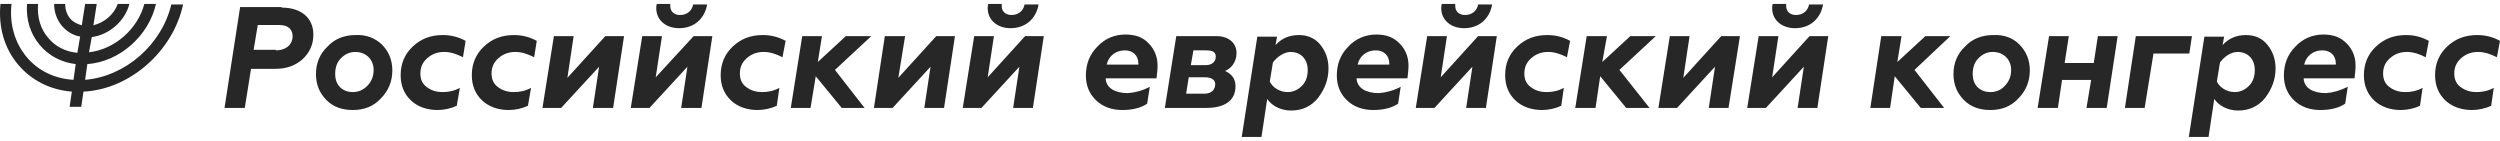 <svg width="284" height="16" viewBox="0 0 284 16" fill="none" xmlns="http://www.w3.org/2000/svg">
<path d="M31.998 0.864C34.241 0.864 35.598 2.063 35.598 3.922C35.598 5.062 35.185 5.961 34.359 6.741C33.533 7.46 32.529 7.82 31.29 7.82H28.516L27.808 12.258H25.506L27.277 0.804H31.998V0.864ZM31.349 5.721C32.352 5.721 33.238 5.182 33.238 4.102C33.238 3.323 32.706 2.843 31.762 2.843H29.283L28.811 5.661H31.349V5.721ZM43.389 5.062C44.156 5.841 44.569 6.801 44.569 8C44.569 9.199 44.156 10.279 43.27 11.178C42.444 12.078 41.382 12.497 40.084 12.497C38.844 12.497 37.841 12.138 37.074 11.358C36.306 10.579 35.893 9.619 35.893 8.42C35.893 7.22 36.306 6.141 37.192 5.302C38.018 4.402 39.139 3.982 40.379 3.982C41.559 3.922 42.562 4.282 43.389 5.062ZM41.736 9.739C42.208 9.259 42.444 8.66 42.444 7.94C42.444 6.741 41.559 5.901 40.379 5.901C39.73 5.901 39.198 6.141 38.726 6.621C38.254 7.101 38.077 7.7 38.077 8.42C38.077 9.679 38.903 10.459 40.084 10.459C40.733 10.459 41.264 10.219 41.736 9.739ZM52.595 6.501C51.887 6.141 51.179 5.901 50.471 5.901C49.703 5.901 49.054 6.141 48.523 6.621C47.992 7.101 47.756 7.64 47.756 8.36C47.756 9.019 47.992 9.559 48.523 9.919C48.995 10.279 49.585 10.459 50.294 10.459C50.943 10.459 51.592 10.339 52.241 9.979L51.887 12.018C51.238 12.318 50.471 12.497 49.703 12.497C48.523 12.497 47.461 12.138 46.693 11.418C45.926 10.698 45.513 9.739 45.513 8.54C45.513 7.22 45.985 6.141 46.87 5.302C47.815 4.402 48.936 3.982 50.294 3.982C51.297 3.982 52.123 4.222 52.89 4.642L52.595 6.501ZM60.681 6.501C59.972 6.141 59.264 5.901 58.556 5.901C57.789 5.901 57.14 6.141 56.608 6.621C56.077 7.101 55.841 7.64 55.841 8.36C55.841 9.019 56.077 9.559 56.608 9.919C57.081 10.279 57.671 10.459 58.379 10.459C59.028 10.459 59.677 10.339 60.327 9.979L59.972 12.018C59.323 12.318 58.556 12.497 57.789 12.497C56.608 12.497 55.546 12.138 54.779 11.418C54.012 10.698 53.598 9.739 53.598 8.54C53.598 7.22 54.071 6.141 54.956 5.302C55.9 4.402 57.022 3.982 58.379 3.982C59.382 3.982 60.209 4.222 60.976 4.642L60.681 6.501ZM68.766 4.102H70.891L69.651 12.258H67.35L68.058 7.58L63.749 12.258H61.625L62.923 4.102H65.166L64.458 8.84L68.766 4.102ZM78.799 4.102H80.923L79.684 12.258H77.382L78.091 7.58L73.782 12.258H71.658L72.956 4.102H75.199L74.49 8.78L78.799 4.102ZM76.143 0.444V0.684C76.143 1.284 76.556 1.704 77.264 1.704C78.032 1.704 78.622 1.224 78.74 0.504H80.333C80.038 2.183 78.799 3.203 77.146 3.203C75.671 3.203 74.55 2.303 74.55 0.924C74.55 0.804 74.55 0.684 74.609 0.444H76.143ZM88.891 6.501C88.183 6.141 87.474 5.901 86.766 5.901C85.999 5.901 85.35 6.141 84.819 6.621C84.287 7.101 84.051 7.64 84.051 8.36C84.051 9.019 84.287 9.559 84.819 9.919C85.291 10.279 85.881 10.459 86.589 10.459C87.238 10.459 87.887 10.339 88.537 9.979L88.242 12.018C87.592 12.318 86.825 12.497 86.058 12.497C84.877 12.497 83.815 12.138 83.048 11.418C82.281 10.698 81.868 9.739 81.868 8.54C81.868 7.22 82.34 6.141 83.225 5.302C84.169 4.402 85.291 3.982 86.648 3.982C87.651 3.982 88.478 4.222 89.245 4.642L88.891 6.501ZM89.835 12.258L91.133 4.102H93.376L92.904 7.041L96.091 4.102H98.983L94.851 7.94L98.215 12.258H95.619L92.668 8.66L92.078 12.258H89.835ZM106.36 4.102H108.484L107.245 12.258H105.002L105.71 7.58L101.402 12.258H99.278L100.517 4.102H102.819L102.051 8.84L106.36 4.102ZM116.451 4.102H118.576L117.336 12.258H115.094L115.802 7.58L111.494 12.258H109.37L110.668 4.102H112.91L112.202 8.78L116.451 4.102ZM113.795 0.444V0.684C113.795 1.284 114.208 1.704 114.917 1.704C115.684 1.704 116.274 1.224 116.392 0.504H117.986C117.69 2.183 116.451 3.203 114.799 3.203C113.323 3.203 112.202 2.303 112.202 0.924C112.202 0.804 112.202 0.684 112.261 0.444H113.795ZM130.615 9.859L130.32 11.778C129.612 12.258 128.668 12.497 127.487 12.497C126.307 12.497 125.304 12.138 124.536 11.418C123.769 10.698 123.356 9.739 123.356 8.6C123.356 7.28 123.769 6.201 124.654 5.302C125.481 4.402 126.602 3.922 127.841 3.922C128.963 3.922 129.848 4.222 130.497 4.942C131.146 5.601 131.5 6.441 131.5 7.46C131.5 7.88 131.441 8.36 131.382 8.899H125.599C125.658 10.039 126.72 10.579 128.136 10.579C128.963 10.518 129.848 10.279 130.615 9.859ZM129.317 7.34V7.22C129.317 6.321 128.727 5.721 127.782 5.721C126.779 5.721 125.953 6.321 125.717 7.34H129.317ZM140.353 9.799C140.353 11.478 139.055 12.258 137.048 12.258H132.327L133.625 4.102H138.169C139.645 4.102 140.471 4.942 140.471 6.021C140.471 7.041 139.881 7.76 139.173 8.06C139.94 8.42 140.353 8.959 140.353 9.799ZM136.871 10.638C137.579 10.638 138.051 10.219 138.051 9.559C138.051 9.079 137.638 8.78 136.871 8.78H135.041L134.746 10.638H136.871ZM136.989 7.4C137.638 7.4 138.11 7.041 138.11 6.441C138.11 5.901 137.756 5.721 136.989 5.721H135.573L135.277 7.4H136.989ZM143.304 15.556H141.061L142.832 4.162H145.074L144.897 5.122C145.605 4.342 146.491 3.982 147.553 3.982C148.556 3.982 149.382 4.342 149.973 5.062C150.563 5.781 150.917 6.681 150.917 7.76C150.917 9.019 150.504 10.099 149.737 11.118C148.969 12.078 147.907 12.557 146.668 12.557C145.428 12.557 144.425 11.958 143.953 11.238L143.304 15.556ZM144.602 7.101L144.248 9.259C144.543 9.919 145.369 10.459 146.255 10.459C146.904 10.459 147.435 10.219 147.907 9.739C148.379 9.259 148.556 8.66 148.556 7.94C148.556 6.741 147.789 5.901 146.609 5.901C145.9 5.901 145.074 6.441 144.602 7.101ZM159.12 9.859L158.825 11.778C158.117 12.258 157.173 12.497 155.992 12.497C154.812 12.497 153.809 12.138 153.042 11.418C152.274 10.698 151.861 9.739 151.861 8.6C151.861 7.28 152.274 6.201 153.16 5.302C153.986 4.402 155.107 3.922 156.346 3.922C157.468 3.922 158.294 4.222 159.002 4.942C159.651 5.601 160.006 6.441 160.006 7.46C160.006 7.88 159.947 8.36 159.887 8.899H154.104C154.163 10.039 155.225 10.579 156.642 10.579C157.468 10.518 158.353 10.279 159.12 9.859ZM157.822 7.34V7.22C157.822 6.321 157.232 5.721 156.287 5.721C155.284 5.721 154.458 6.321 154.222 7.34H157.822ZM167.914 4.102H170.038L168.799 12.258H166.556L167.265 7.58L162.956 12.258H160.832L162.13 4.102H164.373L163.665 8.78L167.914 4.102ZM165.317 0.444V0.684C165.317 1.284 165.73 1.704 166.438 1.704C167.206 1.704 167.796 1.224 167.914 0.504H169.507C169.212 2.183 167.973 3.203 166.32 3.203C164.845 3.203 163.724 2.303 163.724 0.924C163.724 0.804 163.724 0.684 163.783 0.444H165.317ZM178.006 6.501C177.297 6.141 176.589 5.901 175.881 5.901C175.114 5.901 174.465 6.141 173.934 6.621C173.402 7.101 173.166 7.64 173.166 8.36C173.166 9.019 173.402 9.559 173.934 9.919C174.406 10.279 174.996 10.459 175.704 10.459C176.353 10.459 177.002 10.339 177.652 9.979L177.356 12.018C176.707 12.318 175.94 12.497 175.173 12.497C173.993 12.497 172.93 12.138 172.163 11.418C171.396 10.698 170.983 9.739 170.983 8.54C170.983 7.22 171.455 6.141 172.34 5.302C173.284 4.402 174.406 3.982 175.763 3.982C176.766 3.982 177.593 4.222 178.36 4.642L178.006 6.501ZM178.95 12.258L180.248 4.102H182.55L182.019 7.041L185.206 4.102H188.098L183.966 7.94L187.389 12.258H184.734L181.783 8.66L181.252 12.258H178.95ZM195.534 4.102H197.658L196.36 12.258H194.117L194.825 7.58L190.517 12.258H188.393L189.691 4.102H191.934L191.225 8.84L195.534 4.102ZM205.567 4.102H207.691L206.452 12.258H204.209L204.917 7.58L200.609 12.258H198.485L199.783 4.102H202.026L201.317 8.78L205.567 4.102ZM202.911 0.444V0.684C202.911 1.284 203.324 1.704 204.032 1.704C204.799 1.704 205.389 1.224 205.508 0.504H207.101C206.806 2.183 205.567 3.203 203.914 3.203C202.439 3.203 201.317 2.303 201.317 0.924C201.317 0.804 201.317 0.684 201.376 0.444H202.911ZM212.471 12.258L213.711 4.102H216.013L215.54 7.041L218.727 4.102H221.56L217.488 7.94L220.852 12.258H218.196L215.245 8.66L214.714 12.258H212.471ZM229.409 5.062C230.177 5.841 230.59 6.801 230.59 8C230.59 9.199 230.177 10.279 229.291 11.178C228.465 12.078 227.403 12.497 226.104 12.497C224.865 12.497 223.862 12.138 223.095 11.358C222.327 10.579 221.914 9.619 221.914 8.42C221.914 7.22 222.327 6.141 223.213 5.302C224.039 4.402 225.16 3.982 226.399 3.982C227.639 3.922 228.642 4.282 229.409 5.062ZM227.757 9.739C228.229 9.259 228.465 8.66 228.465 7.94C228.465 6.741 227.58 5.901 226.399 5.901C225.75 5.901 225.219 6.141 224.747 6.621C224.275 7.101 224.098 7.7 224.098 8.42C224.098 9.679 224.924 10.459 226.104 10.459C226.754 10.459 227.344 10.219 227.757 9.739ZM231.475 12.258L232.773 4.102H235.016L234.544 7.16H237.849L238.321 4.102H240.564L239.324 12.258H237.023L237.554 9.079H234.249L233.777 12.258H231.475ZM241.39 12.258L242.629 4.102H249.003L248.708 6.081H244.636L243.632 12.258H241.39ZM250.892 15.556H248.649L250.419 4.162H252.662L252.485 5.122C253.193 4.342 254.078 3.982 255.141 3.982C256.144 3.982 256.97 4.342 257.56 5.062C258.151 5.781 258.505 6.681 258.505 7.76C258.505 9.019 258.092 10.099 257.324 11.118C256.557 12.078 255.495 12.557 254.255 12.557C253.016 12.557 252.013 11.958 251.541 11.238L250.892 15.556ZM252.19 7.101L251.836 9.259C252.131 9.919 252.957 10.459 253.842 10.459C254.492 10.459 255.023 10.219 255.495 9.739C255.967 9.259 256.144 8.66 256.144 7.94C256.144 6.741 255.377 5.901 254.196 5.901C253.429 5.901 252.662 6.441 252.19 7.101ZM266.708 9.859L266.413 11.778C265.705 12.258 264.76 12.497 263.58 12.497C262.4 12.497 261.396 12.138 260.629 11.418C259.862 10.698 259.449 9.739 259.449 8.6C259.449 7.28 259.862 6.201 260.747 5.302C261.574 4.402 262.695 3.922 263.934 3.922C265.056 3.922 265.882 4.222 266.59 4.942C267.239 5.601 267.593 6.441 267.593 7.46C267.593 7.88 267.534 8.36 267.475 8.899H261.692C261.751 10.039 262.813 10.579 264.229 10.579C265.056 10.518 265.882 10.279 266.708 9.859ZM265.351 7.34V7.22C265.351 6.321 264.76 5.721 263.816 5.721C262.813 5.721 261.987 6.321 261.751 7.34H265.351ZM275.561 6.501C274.852 6.141 274.144 5.901 273.436 5.901C272.669 5.901 272.02 6.141 271.488 6.621C270.957 7.101 270.721 7.64 270.721 8.36C270.721 9.019 270.957 9.559 271.488 9.919C271.961 10.279 272.551 10.459 273.259 10.459C273.908 10.459 274.557 10.339 275.206 9.979L274.911 12.018C274.262 12.318 273.495 12.497 272.728 12.497C271.547 12.497 270.485 12.138 269.718 11.418C268.951 10.698 268.538 9.739 268.538 8.54C268.538 7.22 269.01 6.141 269.895 5.302C270.839 4.402 271.96 3.982 273.318 3.982C274.321 3.982 275.147 4.222 275.915 4.642L275.561 6.501ZM283.646 6.501C282.938 6.141 282.229 5.901 281.521 5.901C280.754 5.901 280.105 6.141 279.574 6.621C279.043 7.101 278.806 7.64 278.806 8.36C278.806 9.019 279.043 9.559 279.574 9.919C280.046 10.279 280.636 10.459 281.344 10.459C281.993 10.459 282.643 10.339 283.292 9.979L282.997 12.018C282.347 12.318 281.58 12.497 280.813 12.497C279.633 12.497 278.57 12.138 277.803 11.418C277.036 10.698 276.623 9.739 276.623 8.54C276.623 7.22 277.095 6.141 277.98 5.302C278.924 4.402 280.046 3.982 281.403 3.982C282.407 3.982 283.233 4.222 284 4.642L283.646 6.501Z" fill="#272727"/>
<path d="M9.67 9.068C14.259 8.685 18.409 5.044 19.477 0.444V0.508H20.798C19.666 5.81 14.762 10.154 9.481 10.41L9.23 12.135H7.909L8.161 10.41C5.709 10.218 3.571 9.132 2.062 7.344C0.491 5.491 -0.201 3.064 0.05 0.444H1.308C1.056 2.744 1.685 4.852 3.005 6.449C4.326 8.046 6.212 8.941 8.349 9.068L8.601 7.28C6.966 7.088 5.52 6.321 4.514 5.108C3.445 3.83 2.942 2.233 3.068 0.444H4.326C4.2 1.914 4.577 3.255 5.457 4.277C6.275 5.299 7.469 5.874 8.789 6.002L9.104 4.15C8.287 4.022 7.595 3.575 7.029 2.936C6.463 2.233 6.149 1.403 6.149 0.444H7.406C7.406 1.083 7.595 1.658 7.972 2.105C8.287 2.489 8.789 2.744 9.292 2.872L9.67 0.444H10.99L10.613 2.872C11.87 2.553 12.939 1.658 13.379 0.444H14.699C14.196 2.425 12.373 3.958 10.424 4.213L10.11 5.938C13.002 5.619 15.642 3.319 16.397 0.444H17.717C16.9 4.086 13.568 7.024 9.921 7.28L9.67 9.068Z" fill="#272727"/>
</svg>
